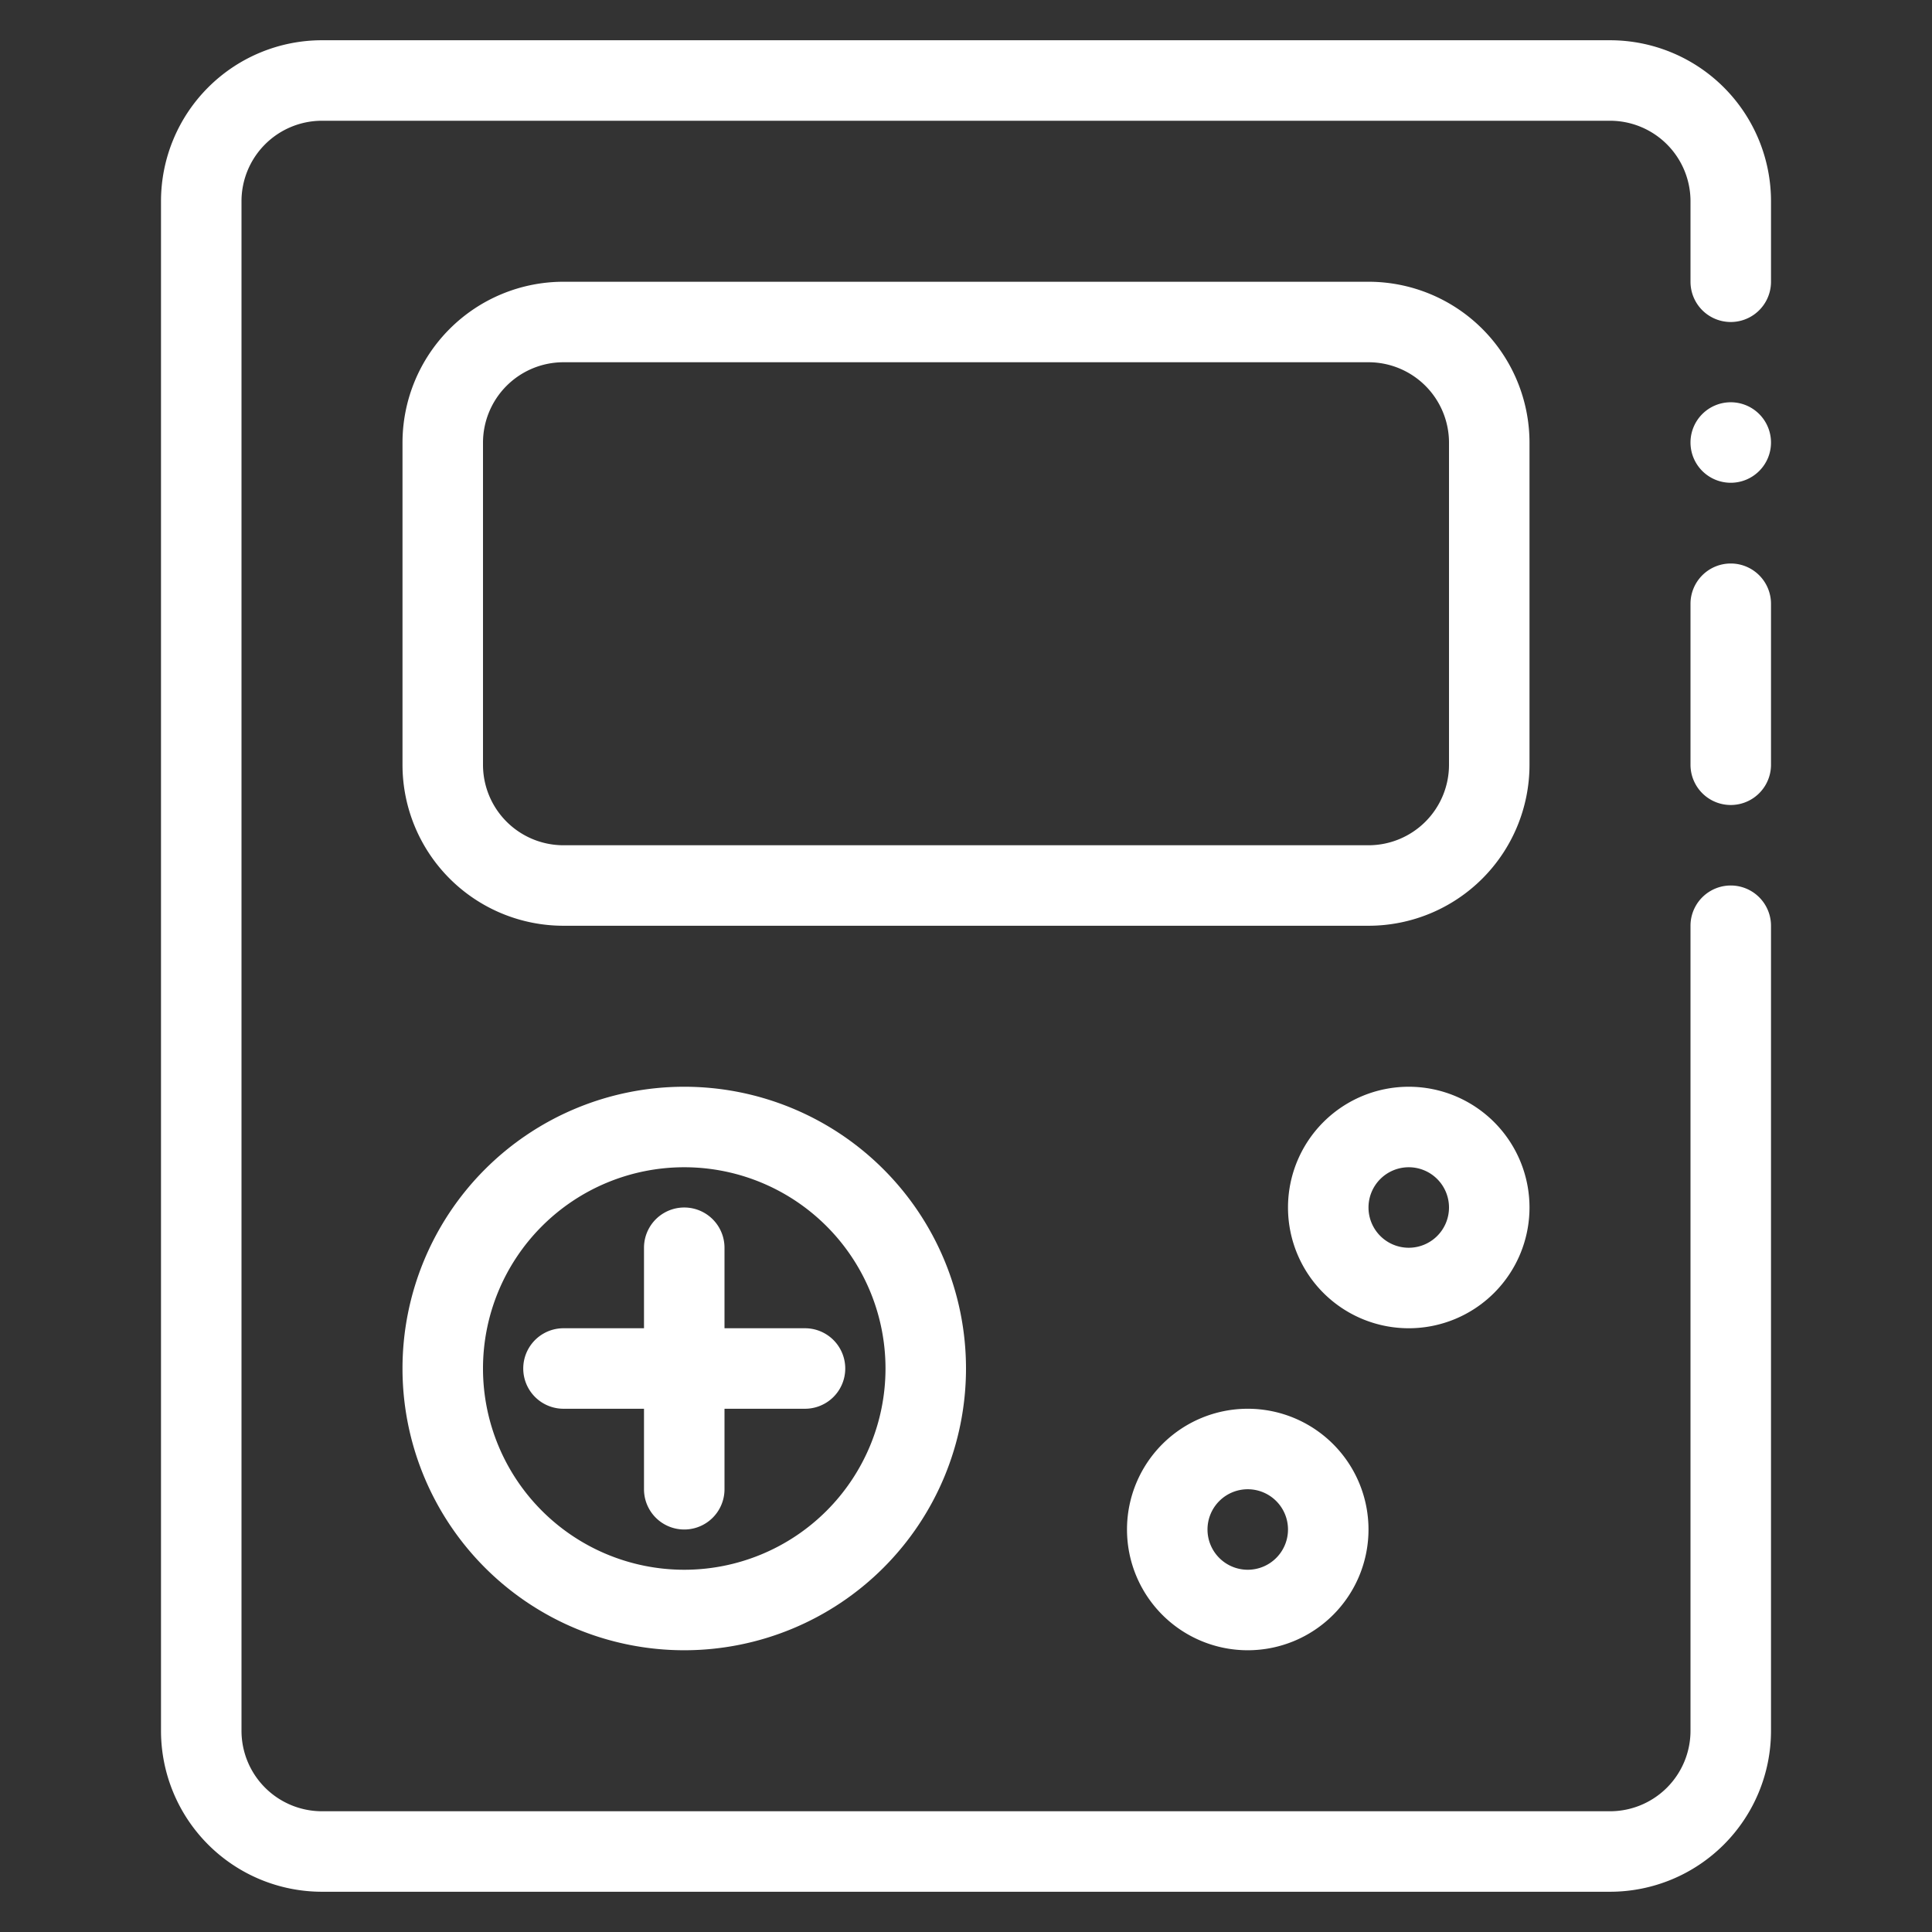 <?xml version="1.0" encoding="utf-8"?>
<!-- Uploaded to: SVG Repo, www.svgrepo.com, Generator: SVG Repo Mixer Tools -->
<svg width="800px" height="800px" viewBox="0 0 1024 1024" class="icon"  version="1.1" xmlns="http://www.w3.org/2000/svg"><rect x="0" y="0" width="1024" height="1024" fill="#333333" stroke="none"/><path d="M853.333 21.333H170.667a85.333 85.333 0 0 0-85.333 85.333v810.667a85.333 85.333 0 0 0 85.333 85.333h682.667a85.333 85.333 0 0 0 85.333-85.333V490.667a21.333 21.333 0 0 0-42.667 0v426.667a42.667 42.667 0 0 1-42.667 42.667H170.667a42.667 42.667 0 0 1-42.667-42.667V106.667a42.667 42.667 0 0 1 42.667-42.667h682.667a42.667 42.667 0 0 1 42.667 42.667v42.667a21.333 21.333 0 0 0 42.667 0V106.667a85.333 85.333 0 0 0-85.333-85.333z" fill="#ffffff" /><path d="M917.333 298.667a21.333 21.333 0 0 0-21.333 21.333v85.333a21.333 21.333 0 0 0 42.667 0v-85.333a21.333 21.333 0 0 0-21.333-21.333zM902.187 219.52a21.333 21.333 0 1 0 30.293 0 21.333 21.333 0 0 0-30.293 0zM810.667 234.667a85.333 85.333 0 0 0-85.333-85.333H298.667a85.333 85.333 0 0 0-85.333 85.333v170.667a85.333 85.333 0 0 0 85.333 85.333h426.667a85.333 85.333 0 0 0 85.333-85.333z m-42.667 170.667a42.667 42.667 0 0 1-42.667 42.667H298.667a42.667 42.667 0 0 1-42.667-42.667v-170.667a42.667 42.667 0 0 1 42.667-42.667h426.667a42.667 42.667 0 0 1 42.667 42.667zM213.333 725.333a149.333 149.333 0 1 0 149.333-149.333 149.333 149.333 0 0 0-149.333 149.333z m256 0a106.667 106.667 0 1 1-106.667-106.667 106.667 106.667 0 0 1 106.667 106.667z" fill="#ffffff" /><path d="M341.333 661.333v42.667h-42.667a21.333 21.333 0 0 0 0 42.667h42.667v42.667a21.333 21.333 0 0 0 42.667 0v-42.667h42.667a21.333 21.333 0 0 0 0-42.667h-42.667v-42.667a21.333 21.333 0 0 0-42.667 0zM810.667 640a64 64 0 1 0-64 64 64 64 0 0 0 64-64z m-85.333 0a21.333 21.333 0 1 1 21.333 21.333 21.333 21.333 0 0 1-21.333-21.333zM597.333 810.667a64 64 0 1 0 64-64 64 64 0 0 0-64 64z m85.333 0a21.333 21.333 0 1 1-21.333-21.333 21.333 21.333 0 0 1 21.333 21.333z" fill="#ffffff" /></svg>